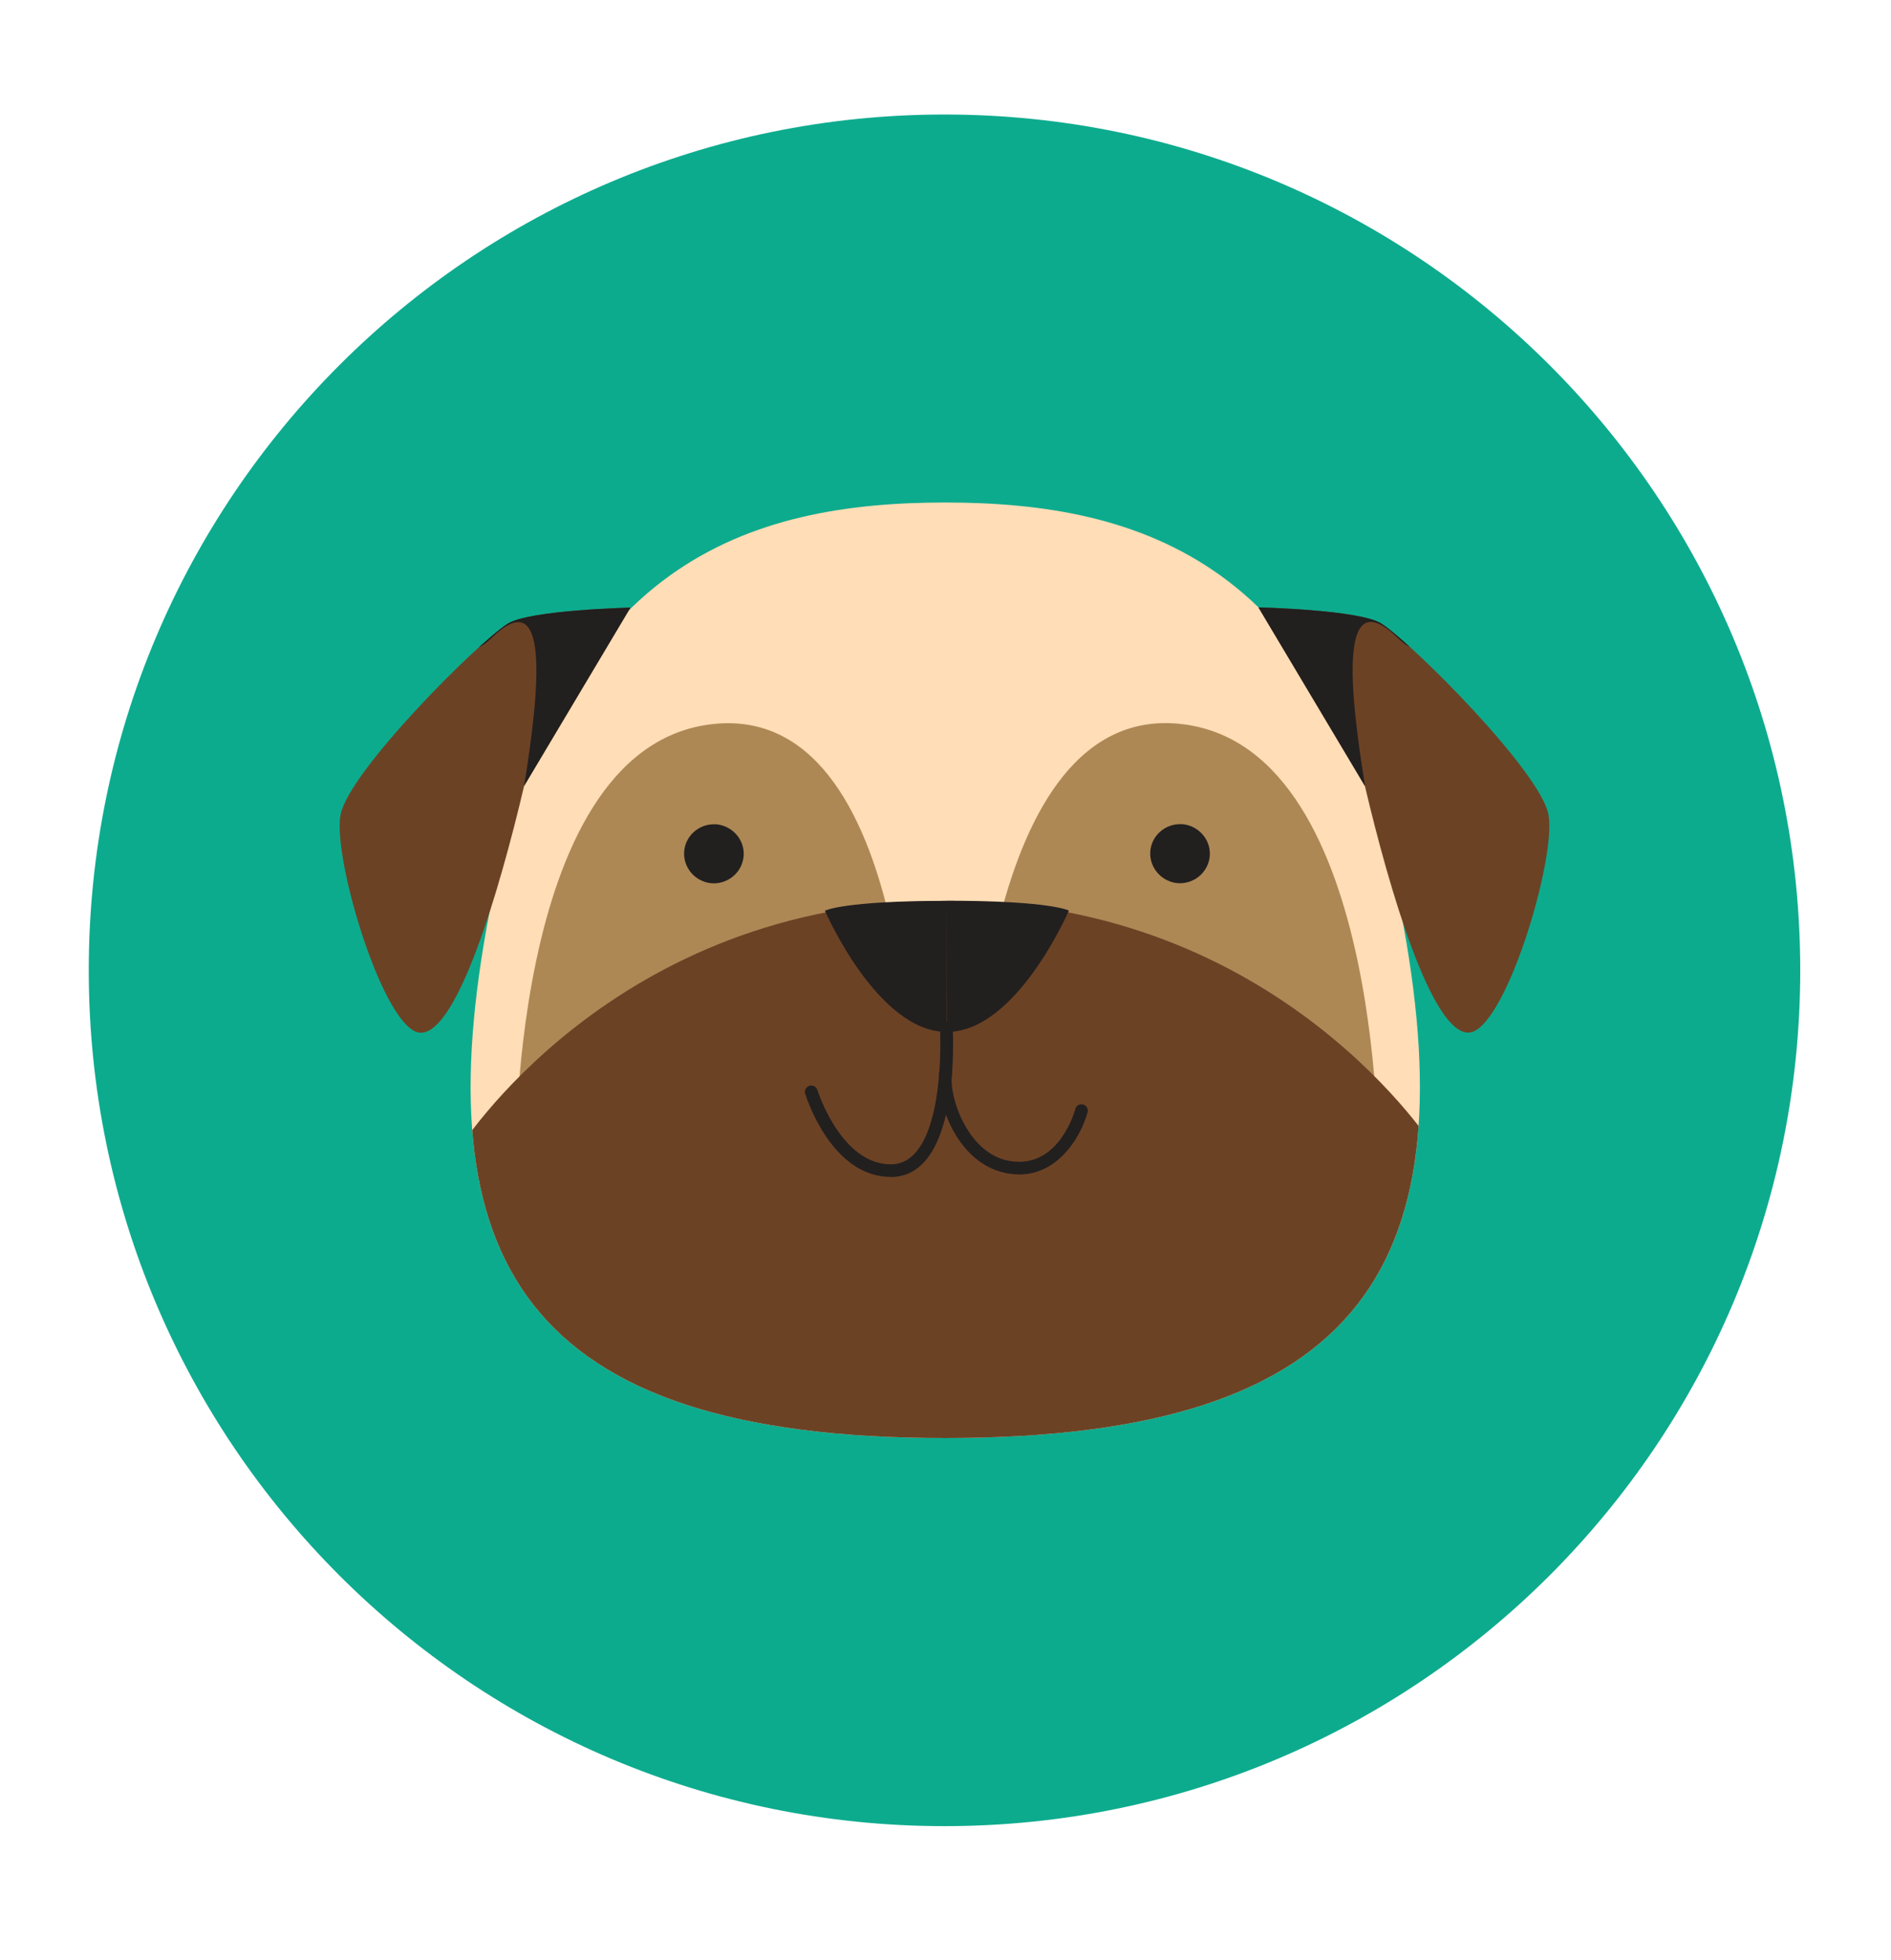 <?xml version="1.0" encoding="UTF-8"?><svg xmlns="http://www.w3.org/2000/svg" xmlns:xlink="http://www.w3.org/1999/xlink" viewBox="0 0 160.85 166.73"><defs><style>.cls-1,.cls-2,.cls-3,.cls-4{fill:none;}.cls-2{clip-path:url(#clippath-2);}.cls-3{clip-path:url(#clippath-1);}.cls-5{fill:#ffddb6;}.cls-6{fill:#6c4225;}.cls-7{fill:#ad8855;}.cls-8{fill:#221f1f;}.cls-9{fill:#0dab8e;}.cls-4{clip-path:url(#clippath);}</style><clipPath id="clippath"><path class="cls-1" d="m41.66,77.46c-5.7,29.61,2.71,44.86,38.75,44.85,36.04,0,44.45-15.26,38.73-44.87-5.72-29.61-22.1-34.7-38.75-34.7-16.65,0-33.03,5.11-38.73,34.72"/></clipPath><clipPath id="clippath-1"><path class="cls-1" d="m53.62,51.68s-8.65.2-10.46,1.38c-2.67,1.73-13.46,12.55-14.19,16.22-.73,3.67,3.75,18.62,6.85,18.56,3.09-.06,6.63-11.93,8.76-20.99l9.05-15.18Z"/></clipPath><clipPath id="clippath-2"><path class="cls-1" d="m107.05,51.66s8.65.2,10.46,1.38c2.67,1.73,13.47,12.55,14.2,16.22.73,3.67-3.74,18.62-6.84,18.57-3.09-.06-6.64-11.92-8.77-20.98l-9.05-15.18Z"/></clipPath></defs><g id="Circle"><path class="cls-9" d="m7.55,82.53c0,40.2,32.59,72.79,72.79,72.79s72.79-32.59,72.79-72.79S120.55,9.74,80.34,9.74,7.55,42.33,7.55,82.53Z"/></g><g id="Faces"><path class="cls-5" d="m119.14,77.44c-5.72-29.61-22.1-34.7-38.75-34.7-16.65,0-33.03,5.11-38.73,34.72-5.7,29.61,2.71,44.86,38.75,44.85,36.04,0,44.45-15.26,38.73-44.87"/><path class="cls-7" d="m43.84,100.02s-.76-36.01,16.43-38.39c17.8-2.46,17.36,34.47,17.36,34.47l-33.79,3.92Z"/><path class="cls-7" d="m117.25,100s.74-36.01-16.45-38.38c-17.8-2.45-18.11,34.48-18.11,34.48l34.56,3.9Z"/><g class="cls-4"><path class="cls-6" d="m80.54,76.62c28.46,0,41.62,21.22,41.62,21.22v29.3s-83.22.02-83.22.02v-29.3s13.15-21.23,41.6-21.24"/></g><path class="cls-8" d="m75.78,100.1c-5.07,0-7.2-6.79-7.29-7.08-.09-.28.08-.58.36-.67.29-.08.59.07.68.36.02.06,1.99,6.32,6.25,6.32.77,0,1.42-.29,1.99-.88,2.62-2.74,2.19-10.61,2.19-10.69-.02-.3.21-.55.51-.57.3-.03.56.21.57.51.02.34.45,8.41-2.48,11.49-.77.81-1.71,1.22-2.78,1.22Z"/><path class="cls-8" d="m86.66,99.88c-.13,0-.27,0-.4-.01-1.62-.12-3.08-.92-4.24-2.31-1.59-1.93-2.34-4.71-2.13-6.29.04-.29.3-.51.61-.47.3.04.51.31.47.6-.17,1.33.51,3.8,1.9,5.48.98,1.18,2.14,1.83,3.48,1.92,3.79.3,5.07-4.29,5.12-4.48.08-.29.37-.46.66-.38.29.08.46.37.38.66-.5,1.88-2.36,5.29-5.85,5.3Z"/><path class="cls-8" d="m80.53,87.77l.02-11.15c-8.89,0-10.38.84-10.38.84,0,0,4.46,10.31,10.36,10.31Z"/><path class="cls-8" d="m80.54,76.62l.02,11.15c5.91,0,10.36-10.32,10.36-10.32,0,0-1.49-.84-10.38-.84Z"/><path class="cls-6" d="m53.62,51.68s-8.65.2-10.46,1.38c-2.67,1.73-13.46,12.55-14.19,16.22-.73,3.67,3.75,18.62,6.85,18.56,3.09-.06,6.63-11.93,8.76-20.99l9.05-15.18Z"/><g class="cls-3"><path class="cls-8" d="m44.58,66.86c1.35-8.36,2.22-17.46-2.8-12.57s-.91-12.69-.91-12.69l29.87,2.77-5.02,16.65-21.14,5.84Z"/></g><path class="cls-6" d="m107.05,51.66s8.65.2,10.46,1.38c2.67,1.73,13.47,12.55,14.2,16.22.73,3.67-3.74,18.62-6.84,18.57-3.09-.06-6.64-11.92-8.77-20.98l-9.05-15.18Z"/><g class="cls-2"><path class="cls-8" d="m116.11,66.84c-1.36-8.36-2.23-17.46,2.8-12.57,5.03,4.89.9-12.69.9-12.69l-29.87,2.78,5.03,16.65,21.14,5.83Z"/></g><path class="cls-8" d="m60.83,70.11c-1.39-.06-2.59,1.02-2.64,2.41-.05,1.36,1.03,2.54,2.42,2.61,1.41.05,2.58-1.02,2.65-2.4.06-1.39-1.04-2.55-2.43-2.63"/><path class="cls-8" d="m100.48,70.1c-1.39-.06-2.59,1.02-2.64,2.41-.05,1.36,1.03,2.54,2.42,2.61,1.41.05,2.58-1.02,2.65-2.4.06-1.39-1.04-2.55-2.43-2.63"/></g></svg>